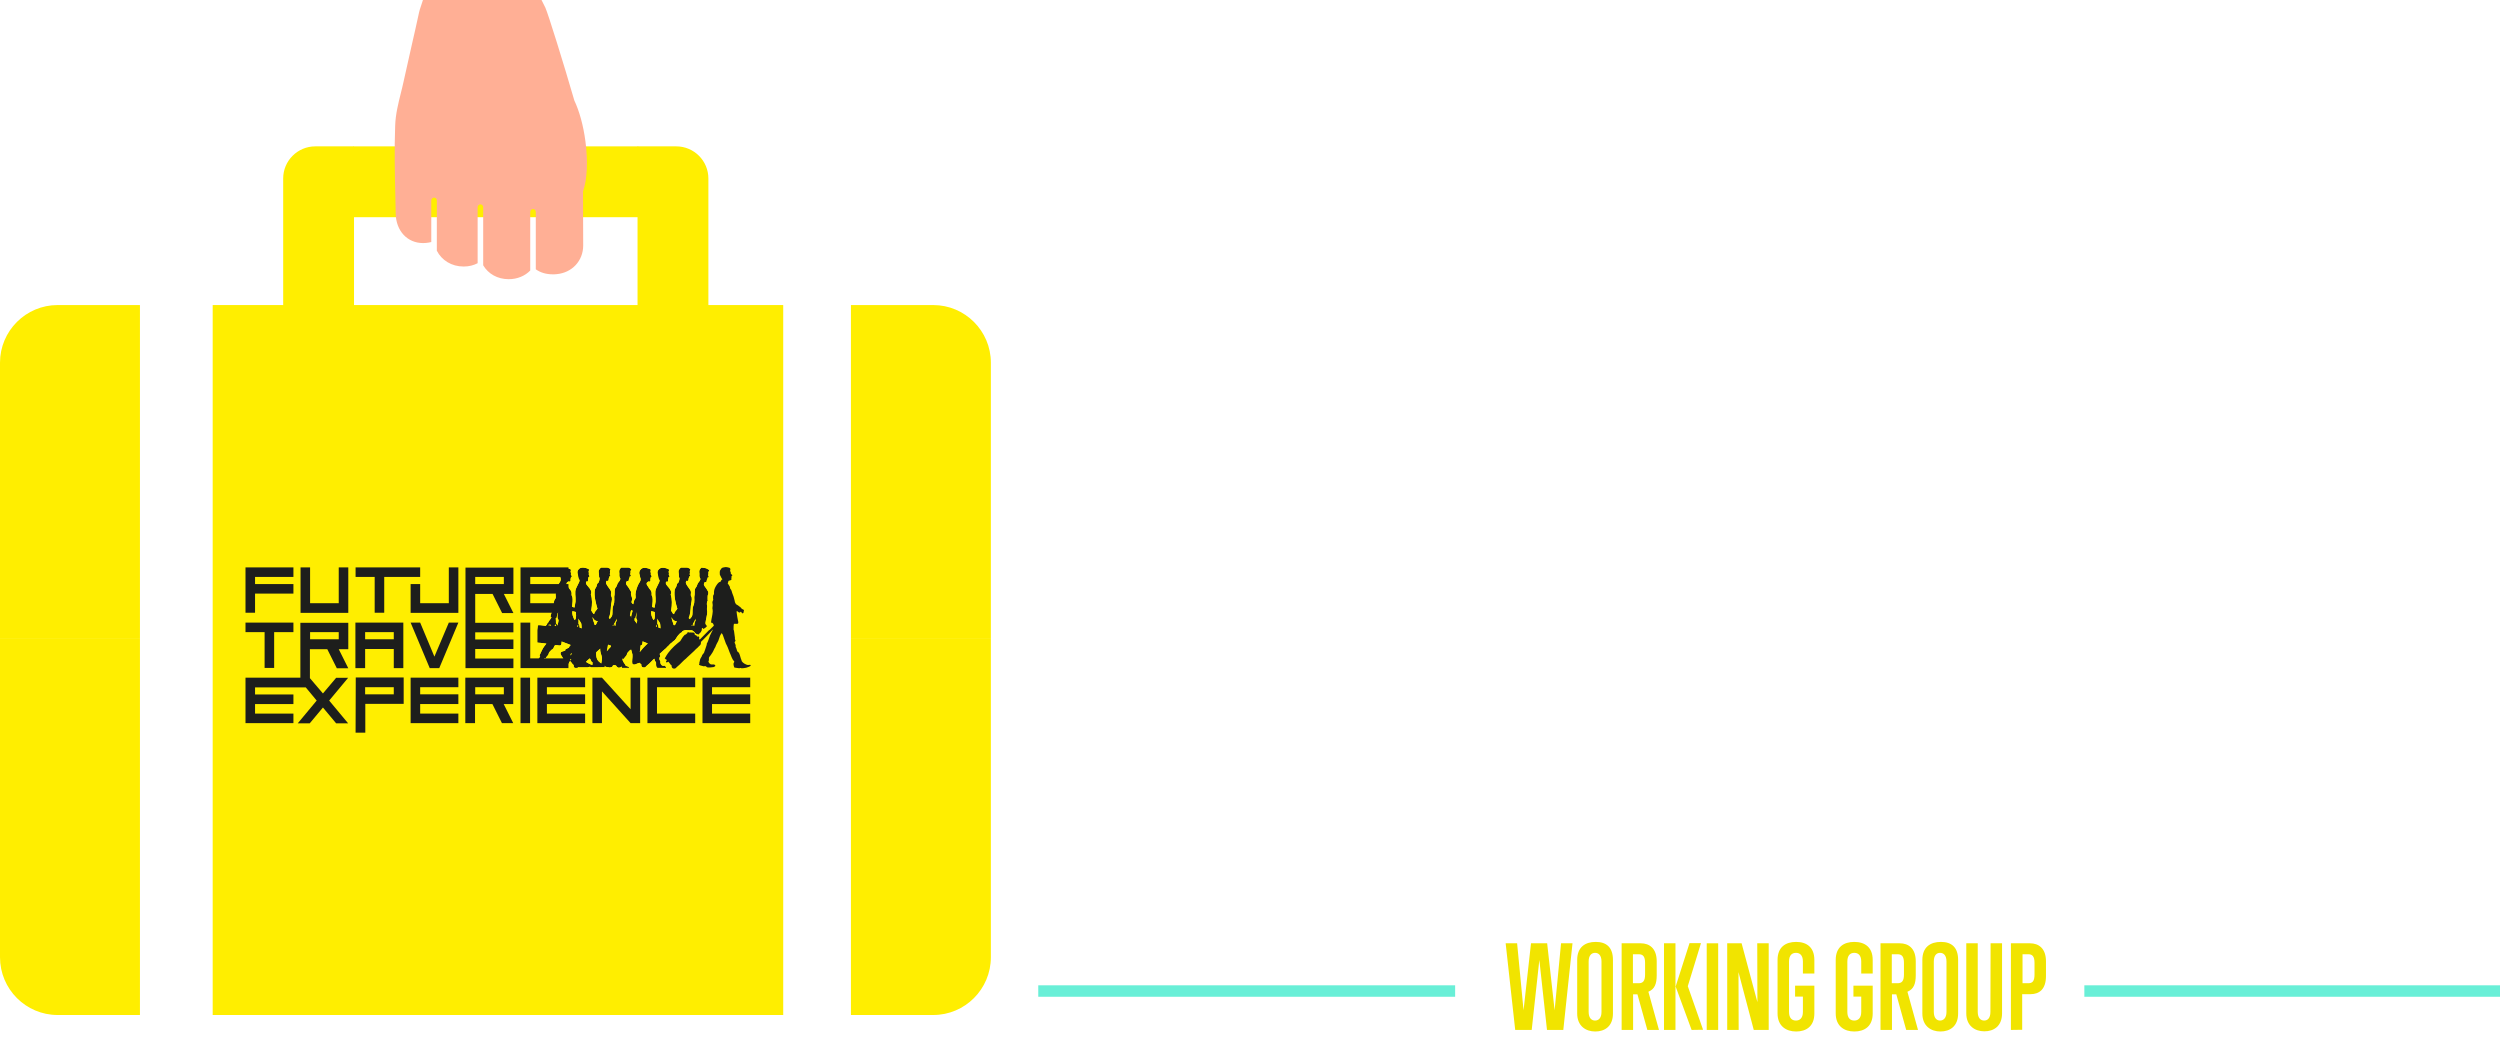 <?xml version="1.0" encoding="utf-8"?>
<!-- Generator: Adobe Illustrator 27.0.0, SVG Export Plug-In . SVG Version: 6.00 Build 0)  -->
<svg version="1.1" id="a" xmlns="http://www.w3.org/2000/svg" xmlns:xlink="http://www.w3.org/1999/xlink" x="0px" y="0px"
	 viewBox="0 0 1439.9 607.1" style="enable-background:new 0 0 1439.9 607.1;" xml:space="preserve">
<style type="text/css">
	.st0{fill:#FFEE00;}
	.st1{clip-path:url(#SVGID_00000068657044529214189390000012305430749196866716_);}
	.st2{clip-path:url(#SVGID_00000047039222041203551720000012900324322306954687_);}
	.st3{clip-path:url(#SVGID_00000183211118246335666080000011761084486656268449_);}
	.st4{fill:#1D1E1C;}
	.st5{clip-path:url(#SVGID_00000098940141077983695090000015829994532191231159_);}
	.st6{fill:url(#SVGID_00000036220708752826414450000006731299179725991554_);filter:url(#Adobe_OpacityMaskFilter);}
	.st7{mask:url(#g_00000070806561316120806990000006661129220530827688_);}
	.st8{fill:url(#SVGID_00000091707560321122627180000008838741795018088074_);}
	.st9{clip-path:url(#SVGID_00000102511606423878724950000007596354941383629467_);}
	.st10{fill:#FFAF95;}
	.st11{fill:#69EFD7;}
	.st12{fill:#FFFFFF;}
	.st13{fill:#F1E400;}
</style>
<g>
	<g>
		<path class="st0" d="M203.8,84.3h-22.2c-10.2,0-18.5,8.3-18.5,18.5v83.6h40.8V84.3z"/>
		<rect x="203.6" y="84.3" class="st0" width="82" height="40.8"/>
		<g>
			<path class="st0" d="M367.3,84.3h22.2c10.2,0,18.5,8.3,18.5,18.5v83.6h-40.8V84.3z"/>
			<rect x="285.6" y="84.3" class="st0" width="82" height="40.8"/>
		</g>
		<g>
			<path class="st0" d="M33.2,175.7h47.4V368H0V208.9C0,190.6,14.9,175.7,33.2,175.7z"/>
			<path class="st0" d="M0,368h80.6v216.6H33.2C14.9,584.6,0,569.7,0,551.3V368L0,368z"/>
		</g>
		<g>
			<path class="st0" d="M570.7,368h-80.6V175.7h47.4c18.3,0,33.2,14.9,33.2,33.2L570.7,368L570.7,368L570.7,368z"/>
			<path class="st0" d="M537.5,584.6h-47.4V368h80.6v183.3C570.7,569.7,555.8,584.6,537.5,584.6L537.5,584.6z"/>
		</g>
		<rect x="122.5" y="175.7" class="st0" width="328.6" height="408.9"/>
		<g id="b">
			<g>
				<defs>
					<rect id="SVGID_1_" x="141.4" y="326.8" width="290.7" height="95.3"/>
				</defs>
				<clipPath id="SVGID_00000054974577415296915750000017232030170156063365_">
					<use xlink:href="#SVGID_1_"  style="overflow:visible;"/>
				</clipPath>
				<g style="clip-path:url(#SVGID_00000054974577415296915750000017232030170156063365_);">
					<g>
						<defs>
							<rect id="SVGID_00000080186974748996717510000004664949044358874776_" x="141.4" y="326.8" width="290.7" height="95.3"/>
						</defs>
						<clipPath id="SVGID_00000093876342101990029880000011539020445397265067_">
							<use xlink:href="#SVGID_00000080186974748996717510000004664949044358874776_"  style="overflow:visible;"/>
						</clipPath>
						<g style="clip-path:url(#SVGID_00000093876342101990029880000011539020445397265067_);">
							<g>
								<defs>
									<rect id="SVGID_00000135660676329827570200000000333452764097402523_" x="141.4" y="326.8" width="290.7" height="95.3"/>
								</defs>
								<clipPath id="SVGID_00000091724546646634061050000015725653609492813235_">
									<use xlink:href="#SVGID_00000135660676329827570200000000333452764097402523_"  style="overflow:visible;"/>
								</clipPath>
								<g style="clip-path:url(#SVGID_00000091724546646634061050000015725653609492813235_);">
									<path class="st4" d="M432.4,383.3c0,0.3-0.8,0.6-1.2,0.8c-0.9,0.4-1.7,0.6-2.7,0.7c-0.5,0-1,0.1-1.3,0.1
										c-0.3,0-0.6-0.2-0.8-0.2c-0.2,0-0.3,0.1-0.5,0.2c-0.4,0-1-0.1-1.5-0.2c-0.5-0.1-1-0.1-1.4-0.2c-0.3-0.5-0.6-1.5-0.5-2.5
										c0.1-0.4,0.4-0.5,0.4-0.9c0-0.3-0.3-0.5-0.5-0.7c-0.2-0.2-0.3-0.5-0.5-0.8c-0.4-0.7-0.7-1.5-1-2.3
										c-0.2-0.5-0.4-0.9-0.6-1.4c-0.4-1-0.8-2-1.1-2.9c-0.3-0.8-0.7-1.5-1.1-2.3c-0.5-1.7-1.3-3.3-1.8-5c0,0,0,0,0-0.1
										c0,0,0,0,0,0l0,0c0,0,0-0.1-0.1-0.1c-0.2-0.3-0.4-0.6-0.5-0.9c-0.4,0.5-0.7,1-1,1.6c-0.3,1-0.6,1.9-1,2.9
										c-0.6,1.2-1.3,2.3-1.7,3.6l0,0c-0.7,1-1,2.1-1.7,3.2c-0.3,0.4-0.6,1-1,1.5c-0.3,0.4-0.9,1-1,1.5s0.1,1.1,0,1.5
										c-0.1,0.2-0.3,0.3-0.3,0.5c0,0.1,0.2,0.7,0.3,0.8c0.1,0.2,0.7,0.8,1,0.9c0.8,0.3,1.6-0.1,2.2,0.2c0.2,0.1,0.5,0.4,0.5,0.7
										c0,0.2-0.7,0.6-1,0.7c-0.4,0.1-1,0.1-1.7,0.2c-0.6,0-1.3,0.1-1.8,0c-0.5-0.1-0.5-0.4-0.9-0.6c-0.2-0.1-0.4-0.1-0.6-0.2
										c-0.2,0-0.3,0.2-0.5,0.2c-0.9-0.3-2.2-0.4-2.9-0.9c0-0.2,0.1-0.4,0.2-0.6c0-0.2,0-0.4,0-0.5c0-0.3,0.1-0.6,0.2-0.9
										c0.1-0.3,0.1-0.7,0.2-1c0.2-0.7,0.7-1.3,1-1.9c0.1-0.2,0.1-0.4,0.2-0.6c0.3-0.6,0.9-1,1.2-1.7c0.1-0.4,0.2-0.8,0.4-1.2
										c0.3-0.8,0.5-1.6,0.8-2.4c0.1-0.4,0.3-0.8,0.3-1.2c0,0,0,0-0.1,0c0.9-1.5,1.3-3.3,1.9-4.8c0.4-1,1.2-2.3,1.8-3.6
										c-0.3,0.3-0.5,0.5-0.8,0.8c-1,1.2-2.2,2.3-3.3,3.5c-0.9,1-1.9,1.9-2.9,2.9c0,0.1,0,0.3,0,0.5c0,0.5-0.1,1-0.5,1.4
										c-0.5,0.5-1,0.9-1.4,1.4c-0.7,0.6-1.4,1.2-2,1.9c-1.3,1.2-2.7,2.5-4,3.7c-0.2,0.2-0.5,0.5-0.7,0.7c-0.8,0.6-1.5,1.3-2.2,2
										c-0.5,0.5-1,1-1.5,1.5c-0.5,0.4-1,0.9-1.5,1.3c-0.1,0.1-0.2,0.2-0.3,0.3c-0.5,0.7-1.2,0.8-1.9,0.6c-0.7-0.2-0.9-1-0.9-1.6
										c0-0.1,0-0.2,0-0.2c-0.4-0.2-0.7-0.5-0.9-0.9c-0.1-0.2-0.2-0.3-0.4-0.5c-0.2-0.2-0.4-0.5-0.5-0.7c-0.4,0.1-0.7,0.5-1.2,0.4
										c-0.2-0.1-0.2-0.3-0.2-0.6l0.5-0.7c-0.1-0.1-0.2-0.2-0.3-0.3c0,0-0.1-0.1-0.1-0.1c-0.4,0-0.5-0.4-0.8-0.6
										c0-0.1,0-0.1,0-0.1c0.4-0.4,0.6-1,0.9-1.5c0.3-0.5,0.6-1,1-1.5c1.1-1.4,2.2-2.7,3.5-3.9c0.6-0.5,1.2-1,1.8-1.6
										c0.5-0.4,1-0.8,1.5-1.2c0.1,0,0.1-0.1,0.2-0.2c0.1-0.2,0.3-0.4,0.4-0.6c0.1-0.1,0.2-0.3,0.3-0.5c0.5-0.9,1.1-1.7,1.8-2.4
										c0.2-0.2,0.4-0.3,0.6-0.2c0.3-0.3,0.6-0.6,1-0.9l-0.2-0.2c0.5-0.2,0.9-0.4,1.4-0.1c0.1,0.1,0.3,0,0.4,0
										c0.2-0.1,0.4-0.1,0.6,0c0.4,0.1,0.8-0.1,1.3,0c0.4,0.2,0.9,0.5,0.7,1.2c0.2,0.1,0.4,0.3,0.5,0.4c0.1,0,0.2-0.1,0.3-0.1
										c0.2,0.3,0.4,0.6,0.7,0.9c0.2-0.1,0.4-0.1,0.6-0.2c0.2,0.1,0.3,0.3,0.5,0.4c0.1,0.3,0,0.7-0.1,1c0.1,0.2,0.3,0.3,0.4,0.5
										c0.2-0.2,0.4-0.4,0.6-0.6c0.1-0.1,0.2-0.2,0.3-0.3c1.4-1.5,2.9-2.9,4.3-4.4c0.2-0.2,0.3-0.3,0.5-0.3
										c0.8-0.8,1.6-1.6,2.4-2.4c0-0.2,0-0.4-0.1-0.6c-0.2-0.5-0.4-0.8-0.6-0.9c0,0,0,0,0-0.1c-0.3-0.1-0.7-0.1-0.9-0.3
										c0.2-2,0.9-4.2,1-6.4c0-0.7-0.1-1.3-0.2-1.8c0-0.6,0.2-1.2,0.2-1.8c0-0.5-0.2-1.1-0.2-1.6c0-0.5,0.4-1,0.5-1.5
										c0-0.2-0.1-0.5-0.1-0.6c0-0.3,0-0.7,0-1c0-0.3,0-0.7,0.1-0.9c0.1-0.2,0.3-0.5,0.4-0.7c0.1-0.4,0-0.8,0-1.2
										c0.1-1.8,0.9-3.1,1.7-4.3c0.4-0.5,0.8-1.1,1.3-1.4c0.3-0.1,0.6-0.1,0.9-0.4c0.2-0.2,0.2-0.6,0.4-0.9
										c0.2-0.2,0.4-0.1,0.6-0.4c-0.5-0.4-0.7-1-1-1.6c-0.2-0.4-0.4-0.7-0.5-1c-0.1-0.5-0.1-1.9,0.1-2.4c0.1-0.2,0.4-0.6,0.6-0.9
										c0.2-0.3,0.4-0.6,0.7-0.7c0.4-0.2,1.3-0.3,2-0.4c0.5,0,0.9,0.1,1.3,0.2c0.3,0.1,0.6,0.1,0.8,0.2c0.3,0.1,0.4,0.5,0.6,0.7
										c0,0.4-0.2,0.6-0.2,1c0,0.4,0.3,0.7,0.4,1c-0.1,0.6,0,0.8,0.4,1.1c0.1,0.1,0.4,0.3,0.5,0.5c0,0.2-0.4,0.4-0.5,0.6
										c0,0.2,0,0.5,0,0.8c0,0.1-0.1,0.3-0.1,0.5c0,0.2,0.1,0.4,0.1,0.6c-0.3,0.5-1.3,0.5-1.8,0.8c0.1,0.7-0.5,1.1-0.3,1.6
										c0,0.1,0.1,0.1,0.1,0.1c0.3,0.3,0.4,0.5,0.6,0.9c0.1,0.2,0.3,0.4,0.4,0.6c0.1,0.4,0.1,0.8,0.3,1.3c0.1,0.2,0.3,0.4,0.5,0.6
										c0.3,0.5,0.4,1.2,0.6,1.8c0.6,1.4,1.1,2.9,1.4,4.4c0.1,0.3,0.1,0.7,0.2,1c0,0.1,0.2,0.3,0.3,0.5c0.1,0.2,0.2,0.4,0.2,0.5
										c0.3,0.3,0.9,0.5,1.3,0.8c0.2,0.1,0.4,0.3,0.6,0.5c0.2,0.2,0.5,0.3,0.6,0.4c0.4,0.3,0.7,0.8,1,1.1c0.3,0.2,0.6,0.2,0.9,0.4
										c0,0.2,0.3,0.3,0.3,0.6c0,0.1-0.1,0.3-0.2,0.5c0,0.1,0,0.3,0,0.4c0,0.2-0.3,0.6-0.5,0.7c-0.3-0.1-0.5-0.2-0.6-0.4
										c-0.2-0.2-0.2-0.5-0.5-0.6c-0.4,0.1-0.4,0.5-0.8,0.5c-0.6,0-1-0.8-1.6-0.9c-0.1,0.5,0,1.1,0.1,1.8c0.1,1.2,0.4,2.2,0.6,3.5
										c0.1,0.5,0.4,1.4,0.1,1.8c-0.3,0.6-1.7,0.1-2.4,0.3c-0.2,0.7-0.2,1.6-0.2,2.4c0,0.3,0,0.6,0,0.9c0,0.2,0.1,0.4,0.2,0.5
										c0,0.2,0.1,0.4,0.1,0.6c0.1,1.3,0.4,2.5,0.5,3.7c0,0.3-0.1,0.6,0,0.8c0,0.2,0.3,0.4,0.3,0.8c0,0.3-0.4,0.5-0.5,0.9
										c0,0.5,0.5,1.1,0.6,1.8c0,0.2,0,0.5,0,0.8c0.1,0.4,0.4,0.8,0.5,1.2c0.2,0.5,0.2,1,0.4,1.4c0.1,0.2,0.4,0.3,0.6,0.5
										c0.9,0.8,1,2.4,1.5,3.7c0.1,0.3,0.3,0.7,0.4,1c0,0.1,0,0.3,0.1,0.5c0.1,0.2,0.4,0.5,0.7,0.8c0.6,0.5,1.1,0.8,1.8,1.1
										c0.4,0.2,0.8,0.3,1.2,0.3c0.5,0,0.8-0.2,1.2-0.1C431.8,382.7,432.3,383,432.4,383.3"/>
								</g>
							</g>
							<g>
								<defs>
									<path id="SVGID_00000106114759105686956960000001921130274201870977_" d="M328.6,380.2c0-0.2-0.1-0.5-0.1-0.7
										c0,0,0,0,0.1,0s0.1,0,0.1,0.1c0.1,0.1,0.2,0.2,0.3,0.3c-0.1,0.1-0.2,0.3-0.3,0.5C328.6,380.3,328.6,380.3,328.6,380.2
										 M337.5,381.2c0.1-0.1,0.2-0.2,0.3-0.3c0.6-0.6,1.2-1.2,1.9-1.7c0.4,0.6,0.8,1.3,1,1.9c0,0,0.1,0.1,0.1,0.1
										c0.2,0.1,0.3,0.2,0.5,0.3c0,0.5-0.1,1-0.1,1.5C340.1,382.7,338.6,382,337.5,381.2 M328.8,376.6c0.1-0.5,0.3-0.3,0.5-0.1
										c-0.2,0.3-0.4,0.6-0.6,0.9c0,0.1-0.1,0.2-0.1,0.2C328.6,377.2,328.7,376.8,328.8,376.6 M344.1,380
										c-0.7-1.3-0.8-2.8-0.7-4.3c0.4-0.4,0.8-0.8,1.2-1.1c0.4-0.3,0.7-0.7,1.1-1c-0.2,1.9,0.9,4,1,5.1c0.1,1.2-0.2,2.3-0.4,3.4
										C345.4,381.5,344.6,380.8,344.1,380 M350.2,371.3c0.3,0.1,0.7,0.3,1,0.4c0.2,0,0.3,0,0.5,0.1c0,0,0.1,0,0.1,0
										c0,0.2,0,0.5,0,0.7c-0.8,0.8-1.6,1.7-2.3,2.6C349.8,373.7,350.1,372.4,350.2,371.3 M369,371.7c0.3,0,0.6-0.1,0.8-0.4
										c0.2-0.3,0.3-1.2,0.3-1.9c1,0.4,2,0.8,3,1.2c-0.3,0.3-0.6,0.6-1,0.9c-1.3,1.2-2.4,2.5-3.5,3.9c0,0,0,0.1-0.1,0.1
										C368.7,374.2,368.9,372.9,369,371.7 M315.9,359.9c0.2-0.1,0.6,0,0.6,0.2c-0.1,0.1-0.2,0.1-0.3,0.1
										C316.1,360.2,315.9,360.1,315.9,359.9 M377.8,360.8c0,0,0-0.1,0-0.1c0.3-0.3,0.5-0.6,0.6-1c0.1,0.3-0.1,0.7-0.1,1.2
										C378.2,361,378,360.9,377.8,360.8 M332.4,360.8c0,0,0-0.1,0-0.1c0.3-0.3,0.5-0.6,0.6-1c0.1,0.3-0.1,0.7-0.1,1.2
										C332.8,360.9,332.6,360.9,332.4,360.8 M398.2,360.3c0.2-0.1,0.4-0.4,0.6-0.6c0,0.2,0,0.4,0,0.6
										C398.5,360.3,398.3,360.3,398.2,360.3 M352.7,360.3c0.2-0.1,0.4-0.3,0.6-0.6c0,0.2,0,0.4,0,0.6
										C353.1,360.3,352.9,360.3,352.7,360.3 M316.7,360.3c0-0.2-0.1-0.4-0.1-0.6c0-0.1,0.1-0.1,0.2-0.2c0,0.2,0.2,0.5,0.4,0.7
										c0.1,0.1,0.2,0.2,0.4,0.2C317.2,360.4,316.9,360.3,316.7,360.3 M319.4,360.5c0.4-0.3,0.6-0.6,0.7-1
										c0.1,0.3,0.1,0.7,0.2,1.1C320,360.5,319.7,360.5,319.4,360.5 M399.5,360.4c-0.1-0.4-0.2-0.8-0.4-1.1c0.6-0.8,1-1.7,1.2-2.2
										c0.1-0.2,0.2-0.5,0.2-0.8c0,0.4,0.1,0.8,0.1,1.2c-0.5,0.8-0.7,1.8-0.8,3C399.7,360.5,399.6,360.5,399.5,360.4 M354.1,360.4
										c-0.1-0.4-0.2-0.8-0.4-1.1c0.6-0.8,1-1.7,1.2-2.2c0.1-0.3,0.2-0.5,0.2-0.8c0,0.4,0.1,0.8,0.1,1.2c-0.5,0.8-0.7,1.8-0.8,3
										C354.3,360.5,354.2,360.4,354.1,360.4 M379.2,361.4c0.1-0.9-0.1-1.5-0.6-2.1c0,0,0-0.1,0-0.1c0.1-1,0-1.9-0.1-2.9
										c0.5,1.1,1.4,2,1.7,2.9c0.2,0.9,0.1,1.7,0.2,2.7C379.9,361.7,379.6,361.5,379.2,361.4 M333.8,361.4
										c0.1-0.9-0.1-1.5-0.6-2.1c0,0,0-0.1,0-0.1c0.1-1,0-1.9-0.1-2.9c0.5,1.1,1.4,2,1.7,2.9c0.2,0.9,0.1,1.7,0.2,2.7
										C334.5,361.7,334.1,361.5,333.8,361.4 M363.7,355.5c0.1,0,0.3,0,0.2,0.2c0,0,0,0,0,0.1
										C363.9,355.6,363.8,355.6,363.7,355.5 M388,360c-0.4-1.7-1.2-3-1.2-4.6c0.3,1.2,1.5,2.5,3,2.4c0,0.1,0,0.2,0,0.3
										c0,0,0,0-0.1,0c-0.3,0.7-0.7,1.3-1,2C388.5,360,388.2,360,388,360 M342.5,359.9c-0.4-1.7-1.2-3-1.2-4.6
										c0.3,1.2,1.5,2.5,2.9,2.4c0,0.1,0,0.2,0,0.3c0,0,0,0-0.1,0c-0.3,0.7-0.7,1.3-1,2C343,360,342.8,360,342.5,359.9
										 M365.5,357.4c0-0.4,0-0.8,0-1.2c0-0.2,0.5-0.1,0.5-0.3c0.2-1.2,0.5-2.4,0.9-3.4h0c-0.3,1.2-0.5,2.6-0.5,3.4
										c0,0.5,0.6,1,0.6,1.6c0,0.4-0.2,1-0.4,1.7C366.5,358.6,366,358,365.5,357.4 M320.2,358.9c0.1-0.8-0.1-1.8-0.1-2.8
										c0-0.2,0.5-0.1,0.5-0.3c0.2-1.3,0.5-2.6,1-3.7c-0.3,1.2-0.6,2.9-0.5,3.7c0,0.5,0.6,1,0.6,1.6c0,0.6-0.4,1.8-0.7,2.9
										C320.9,359.7,320.6,359.3,320.2,358.9 M375.1,352c0.6,0.1,1.3,0.3,2,0.5c0.1,1.5,0.2,2.9-0.2,4.1c-0.2,0.2-0.4,0.3-0.6,0.5
										C375.5,355.5,374.7,353.6,375.1,352 M329.7,352c0.6,0.1,1.3,0.3,2,0.5c0.1,1.5,0.2,2.9-0.2,4.1c-0.2,0.2-0.4,0.3-0.6,0.5
										C330.1,355.4,329.3,353.6,329.7,352 M363.5,351.5c0.3,0,0.6,0.1,0.8,0.2c0,0.1,0,0.2,0,0.3c-0.2,0.9-0.8,2.6-0.8,3.2
										c-0.2-0.3-0.5-0.5-0.7-0.8h0C363.1,353.9,363.2,352,363.5,351.5 M404.1,326.8c-0.5,0.4-0.9,0.9-1.2,1.5
										c-0.4,0.9,0.1,2.2-0.1,3c0,0.1,0.1,0.3,0,0.5c0.1,0.5,0.3,1.1,0.6,1.6c-0.1,1.2-1.2,2-1.6,2.8c-0.2,0.4-0.3,1-0.6,1.6
										c-0.3,0.5-0.8,1-0.9,1.4c-0.4,1.6,0,2.9-0.4,4.4c0,0.2-0.1,0.5,0,0.7c0,0.3,0,0.5,0,0.8c0.1,0.3,0,0.6,0,0.9
										c0.1,2-0.7,2.7-0.9,4.2c-0.3,1.8,0.1,3.6-0.5,4.8c-0.3,0.6-0.8,1.1-1.3,1.6c-0.2-0.4-0.5-0.6-0.6-0.7c0,0,0,0,0.1,0
										c0.8-1.6,1.1-4.8,1.2-6.9c0.1-1.6,0.8-3.3,0.5-4.9c-0.1-0.4-0.4-0.7-0.5-1.1c-0.1-0.8,0.2-1.6,0-2.4
										c-0.2-0.8-1-1.6-1.5-2.4c-1-1.5-2-2.6-0.9-3.7c0.1,0,0.2,0.1,0.4,0.1c1,0.1,0.5-1.4,0.8-1.5c0-0.4,0.1-0.3,0.2-0.6
										c-0.1-0.1-0.1-0.3,0-0.4c0.3-0.2,0.6,0,0.7-0.4c-0.1-0.3-0.3-0.7-0.4-1c0-0.3,0.2-0.4,0.2-0.7c0-0.4-0.2-0.9,0-1.4
										c0.1-0.2,0.2-0.4,0.3-0.6c-0.2-0.4-1-0.9-1.9-1.2h-3.5c-0.6,0.4-1.1,1-1.4,1.7c-0.3,0.9,0.2,2.2,0.1,3
										c0.1,0.1,0.1,0.3,0,0.5c0.1,0.4,0.2,0.8,0.4,1.1c0,0.6-0.3,1.6-0.6,2.3c-0.1,0.3-0.6,0.5-0.8,0.8c-0.2,0.5-0.2,1.1-0.5,1.7
										c-0.3,0.7-0.8,1.2-0.9,1.8c-0.6,3.8,0.8,8.5,1.5,10.8c0,0,0,0.1,0,0.2c-0.4,0.7-1.2,1.3-1.6,2.2c-0.1,0.3-0.2,0.5-0.3,0.8
										c-0.2,0-0.4-0.1-0.5-0.1c-1-1.9-1.3-1.6-1.1-2.3c0.5-2.9,0.6-6.3-0.3-8.8c0.8-1.8-0.4-3.2-1.4-4.4
										c-0.7-0.9-1.9-1.8-1.2-3.1c0.1,0,0.3,0.1,0.5,0.1c1,0,0.3-1.4,0.7-1.6c0-0.4,0-0.3,0.2-0.6c-0.1-0.1-0.1-0.2-0.1-0.4
										c0.3-0.2,0.6-0.1,0.7-0.5c-0.2-0.3-0.4-0.7-0.5-1c-0.1-0.3,0.1-0.4,0.1-0.7c0-0.4-0.3-0.9-0.1-1.4c0.1-0.2,0.2-0.4,0.3-0.6
										c-0.3-0.7-2.6-1.3-3.7-1.4c-0.4,0.1-0.8,0.1-1.1,0.2c-1,0.4-1.7,1.1-2,2.2c-0.2,0.9,0.5,2.2,0.4,3c0.1,0.1,0.1,0.3,0.1,0.5
										c0.1,0.5,0.4,1,0.7,1.4c0,0.4-0.1,0.7-0.2,1.1c-0.5,1.2-1.3,2.4-1.8,3.7c-1,2.2-0.1,4.7-0.3,7.5c-0.1,1.2-0.5,2.4-0.6,3.5
										c-0.5-0.1-0.9-0.2-1.4-0.4c0.2-1.8,0.5-4.1,0.2-5.6c-0.1-0.4-0.4-0.8-0.5-1.3c0-0.4,0.1-1,0-1.4c-0.2-1.1-1-2-1.5-2.5
										c-0.1-0.2-0.2-0.4-0.3-0.6c-0.8-1.1-1.7-2.1-0.5-3c0,0,0.3-0.2,0.5-0.3c0.2,0,0.5,0.1,0.6,0.1c1-0.1,0.3-1.4,0.6-1.6
										c-0.1-0.4,0-0.3,0.2-0.6c-0.1-0.1-0.1-0.2-0.1-0.4c0.2-0.2,0.6-0.1,0.6-0.5c-0.2-0.3-0.4-0.6-0.6-1
										c-0.1-0.3,0.1-0.4,0.1-0.7c0-0.4-0.4-0.9-0.2-1.4c0.1-0.2,0.2-0.4,0.2-0.6c-0.4-0.6-2.6-1.2-3.7-1.2
										c-0.4,0.1-0.8,0.2-1.1,0.2c-1,0.4-1.6,1.2-1.9,2.3c-0.2,0.9,0.5,2.2,0.5,3c0.1,0.1,0.1,0.3,0.1,0.4
										c0.1,0.2,0.1,0.4,0.2,0.5c0.1,1.2-0.8,2.2-1.2,2.9c-0.8,1.6-1.7,4.1-1.8,6c0,0.7,0.2,1.5,0.1,2c-0.1,0.5-0.6,0.9-0.8,1.4
										c-0.2,0.5-0.3,1.3-0.5,2c0,0.1,0,0.2-0.1,0.3c-0.4-0.3-0.8-0.6-0.9-0.9c-0.2-0.6,0.3-1.4,0.3-2c0-1.3-1-2.6-0.6-3.8
										c0-0.2,0-0.4-0.1-0.6c-0.7-1.2-1.5-2.6-2.3-3.5c-0.6-0.8-0.9-1.6,0-2.5c0,0,0-0.1,0-0.1c0.1,0.1,0.3,0.1,0.4,0.1
										c1,0.1,0.5-1.3,0.9-1.5c0-0.4,0.1-0.3,0.3-0.6c-0.1-0.2-0.1-0.3,0-0.5c0.3-0.1,0.6,0,0.7-0.4c-0.1-0.4-0.2-0.7-0.4-1
										c0-0.3,0.2-0.4,0.2-0.7c0.1-0.4-0.2-1,0.1-1.4c0.1-0.2,0.2-0.4,0.4-0.6c-0.1-0.4-1-0.9-1.9-1.3h-3.8
										c-0.5,0.4-0.9,0.9-1.2,1.5c-0.4,0.9,0.1,2.2-0.1,3c0,0.1,0.1,0.3,0,0.5c0.1,0.5,0.3,1.1,0.6,1.6c-0.1,1.2-1.2,2-1.6,2.8
										c-0.2,0.4-0.3,1-0.6,1.6c-0.3,0.5-0.8,1-0.9,1.4c-0.4,1.6,0,2.9-0.4,4.4c0,0.2-0.1,0.5,0,0.7c0,0.3,0,0.5,0,0.8
										c0.1,0.3,0,0.6,0,0.9c0.1,2-0.7,2.7-0.9,4.2c-0.3,1.8,0.1,3.6-0.5,4.8c-0.3,0.6-0.8,1.1-1.2,1.6c-0.2-0.4-0.5-0.6-0.6-0.7
										h0.1c0.8-1.6,1.1-4.8,1.2-6.8c0.1-1.6,0.8-3.3,0.5-4.9c-0.1-0.4-0.4-0.7-0.5-1.1c-0.1-0.8,0.2-1.6,0-2.4s-1-1.6-1.5-2.4
										c-1-1.5-2-2.6-0.9-3.7c0.1,0,0.2,0.1,0.4,0.1c1,0.1,0.5-1.4,0.8-1.5c0-0.4,0.1-0.3,0.2-0.6c-0.1-0.1-0.1-0.3,0-0.4
										c0.3-0.2,0.6,0,0.7-0.4c-0.1-0.3-0.3-0.7-0.4-1c0-0.3,0.2-0.4,0.2-0.7c0-0.4-0.2-0.9,0-1.4c0.1-0.2,0.2-0.4,0.3-0.6
										c-0.2-0.4-1-0.9-1.9-1.2h-3.5c-0.6,0.4-1.1,1-1.4,1.7c-0.3,0.9,0.2,2.2,0.1,3c0.1,0.1,0.1,0.3,0,0.5
										c0.1,0.4,0.2,0.8,0.4,1.1c0,0.6-0.3,1.6-0.6,2.3c-0.1,0.3-0.6,0.5-0.8,0.8c-0.2,0.5-0.2,1.1-0.5,1.7
										c-0.3,0.7-0.8,1.2-0.9,1.8c-0.6,3.8,0.8,8.5,1.5,10.8c0,0,0,0.1,0,0.1c-0.4,0.7-1.2,1.3-1.6,2.2c-0.1,0.3-0.2,0.5-0.3,0.8
										c-0.2,0-0.4-0.1-0.5-0.1c-1-1.9-1.3-1.6-1.1-2.3c0.5-2.9,0.6-6.3-0.3-8.8c0.8-1.8-0.4-3.2-1.4-4.4
										c-0.7-0.9-1.9-1.8-1.2-3.1c0.1,0,0.3,0.1,0.4,0.1c1,0,0.3-1.4,0.7-1.6c-0.1-0.4,0-0.3,0.2-0.6c-0.1-0.1-0.1-0.2-0.1-0.4
										c0.3-0.2,0.6-0.1,0.7-0.5c-0.2-0.3-0.4-0.7-0.5-1c-0.1-0.3,0.1-0.4,0.1-0.7c0-0.4-0.3-0.9-0.1-1.4c0.1-0.2,0.2-0.4,0.3-0.6
										c-0.3-0.7-2.6-1.3-3.7-1.4c-0.4,0.1-0.8,0.1-1.1,0.2c-1,0.4-1.7,1.1-2,2.2c-0.2,0.9,0.5,2.2,0.4,3c0.1,0.1,0.1,0.3,0.1,0.5
										c0.1,0.5,0.4,1,0.7,1.4c0,0.4-0.1,0.7-0.2,1.1c-0.5,1.2-1.3,2.4-1.8,3.7c-1,2.2-0.1,4.7-0.3,7.5c-0.1,1.2-0.5,2.4-0.6,3.5
										c-0.4-0.1-0.9-0.2-1.4-0.4c0.2-1.8,0.5-4.1,0.2-5.5c-0.1-0.4-0.4-0.8-0.5-1.3c0-0.4,0.1-1,0-1.4c-0.2-1.1-1-2-1.5-2.5
										c-0.1-0.2-0.2-0.4-0.3-0.6c-0.8-1.1-1.7-2.1-0.5-3c0,0,0.3-0.2,0.5-0.3c0.2,0,0.5,0.1,0.7,0.1c1-0.1,0.3-1.4,0.6-1.6
										c-0.1-0.4,0-0.3,0.2-0.6c-0.1-0.1-0.1-0.2-0.1-0.4c0.3-0.2,0.6-0.1,0.6-0.5c-0.2-0.3-0.4-0.6-0.6-1
										c-0.1-0.3,0.1-0.4,0.1-0.7c0-0.4-0.4-0.9-0.2-1.4c0.1-0.2,0.2-0.4,0.2-0.6c-0.4-0.6-2.6-1.2-3.7-1.2
										c-0.4,0.1-0.8,0.2-1.1,0.2c-1,0.4-1.6,1.2-1.9,2.3c-0.2,0.9,0.5,2.2,0.5,3c0.1,0.1,0.1,0.3,0.1,0.4
										c0.1,0.2,0.1,0.4,0.2,0.5c0.1,1.2-0.8,2.2-1.2,2.9c-0.8,1.6-1.7,4.1-1.8,6c0,0.7,0.2,1.5,0.1,2c-0.1,0.5-0.6,0.9-0.8,1.4
										c-0.2,0.5-0.3,1.3-0.5,2c-0.4,1.4-0.6,2.6-0.9,4.2c-0.2,0.9-0.8,2.7-0.8,3.3c0,0.2,0.2,0.2,0.3,0.2c0.1,0,0.2,0,0.2,0.2
										c-0.2,0.8-1.5,1.9-1.9,3c-0.4,0.2-0.6,0.6-0.7,1.1c-0.4,0.2-0.4,0.5-0.6,0.8c-1.5-0.1-2.9-0.6-4.6-0.4
										c-0.4,2.4-0.8,4.8-1.1,7.2c-0.1,0.8-0.4,1.6-0.2,2.5c0.8,0.4,1.9,0.4,3,0.5c1.1,0.1,2.1,0.3,3.2,0.4
										c-0.9,1.1-1.7,2.1-2.5,3.7c-0.2,0.3-1.2,2.7-1.5,3.2c0,0.1,0.5,0.2,0.4,0.3c-0.2,0.4-0.3,0.5-0.4,0.8
										c-0.6,1.1-1.9,1.7-1.3,3.1c1.1,0.7,3.9,0.8,3.7,2.1c0,0.1,0,0.2,0.1,0.3c0,0.1,0.1,0.2,0.2,0.3c0,0,0.1,0,0.1,0
										c0.9,0.1,1.7,0.1,2.6,0.2c0.4,0,0.9,0.1,1.1,0c0.1-0.1,0.1-0.3,0.1-0.4h0c-0.2-0.9-1-0.7-1.9-1.1c-0.5-1.2-2.1-2.6-1.9-4
										c0.1-0.4,0.7,0.1,0.7,0.1c0.2-0.5,0.9-1.4,1.4-1.9c0.5-0.5,0.4-1.5,1-2s1-1.3,1.6-1.4c0.2-0.2,0.4-0.5,0.6-0.7
										c0.2-0.6,0.5-1.2,0.9-1.7c0.2,0,0.4,0,0.6,0c0.1,0,0.2,0,0.2,0c0.1,0,0.2,0,0.2,0c0.8,0,1.9,0.6,2.5-0.2
										c0.2-0.3,0.3-1.2,0.3-1.9c1.2,0.5,2.5,1,3.7,1.4c0.5,0.2,1,0.4,1.5,0.6c-0.5,0.5-0.9,1-1,1.5c-0.6,0.3-1.5,0.7-2.1,1.1
										c-0.2,0.1,0.2,0.4-0.1,0.6c-0.9,0.5-2.4,0.4-2.6,1.4c-0.2,1.1,1.1,2.2,1.5,3.3c0.5,1.2,0.5,2.3,1.5,2.8h2
										c0.1-0.4,0-0.6-0.2-0.9c0.3-0.1,0.6-0.3,0.9-0.4c0.2,0.2,0.4,0.4,0.5,0.7c0.1,0.1,0.3,0.3,0.4,0.5c0.2,0.4,0.5,0.7,0.9,0.9
										c0,0.1,0,0.2,0,0.2c-0.1,0.6,0.2,1.4,0.9,1.6c0.7,0.2,1.3,0.1,1.8-0.5c0.1,0,0.1,0.1,0.2,0.1c1.7,0,3.4,0,5.1,0
										c0,0,0.1,0,0.1,0c0.5-0.1,0.9-0.2,1.4-0.4c0,0,0,0.1,0,0.1c0.2,0.1,0.3,0.2,0.5,0.3c2.6,0,5.2,0,7.9-0.1
										c0-0.1,0.1-0.2,0.1-0.3c0,0,0-0.1,0-0.1l0,0c-0.1-0.2-0.1-0.3-0.2-0.4c0.2,0,0.3,0.1,0.3,0.3c0,0,0.1,0.1,0.1,0.1
										c0.2,0.1,0.4,0.1,0.5,0.2c0.3,0.1,0.6,0.1,0.9,0.2c0.1,0,0.3,0,0.5,0c0,0,0.1,0,0.1,0.1c0.6,0.2,1.1,0.1,1.6-0.2
										c0.1,0,0.3-0.1,0.4-0.1c0,0,0.1-0.1,0.1-0.1h0c0.1-0.2,0.2-0.4,0.2-0.5c0.1-0.1,0.3-0.2,0.4-0.4c0.9-0.1,1.6,0,1.9,0.8l0,0
										c0,0,0,0,0,0c0,0,0,0.1,0.1,0.1c0,0,0.1,0,0.1,0.1c0.4,0.2,0.5,0.4,0.7,0.5c0.1,0,0.2,0,0.3,0c0,0,0.1,0,0.1,0
										c0,0,0.1,0,0.1,0c0,0,0,0,0.1,0c0.1,0,0.3-0.1,0.4-0.1c0.1,0,0.2-0.1,0.3-0.1c0.1,0,0.2-0.1,0.3-0.2c0,0,0.1,0,0.1-0.1
										c0,0,0,0,0,0c0,0,0.1,0,0.1-0.1l0,0c0-0.1,0.1-0.1,0.1-0.2c0,0.1,0.1,0.2,0.1,0.4c0,0.1,0,0.2,0.1,0.3
										c0,0.1,0.1,0.2,0.2,0.3c0,0,0.1,0,0.1,0c0.9,0.1,1.7,0.1,2.6,0.2c0.4,0,0.9,0.1,1.2,0c0.1-0.1,0.1-0.3,0.1-0.4h0
										c-0.2-0.9-1-0.7-1.9-1.1c-0.5-1.2-2.1-2.6-1.9-4c0.1-0.4,0.7,0.1,0.7,0.1c0.2-0.5,0.9-1.4,1.4-1.9c0.5-0.5,0.4-1.5,1-2
										c0.6-0.5,1-1.3,1.6-1.4c0.1-0.1,0.1-0.2,0.2-0.2c0.3,1,0.6,1.9,0.8,2.9c0.2,1.9-0.5,3.6,0,5.4c1.1,1,2.5-0.3,4-0.6
										c0.1,0,0.1,0,0.2,0c0.2,0.4,0.5,0.6,0.9,0.8c0,0.1,0,0.1,0,0.2c-0.1,0.6,0.2,1.4,0.9,1.6c0.8,0.2,1.4,0.1,1.9-0.6
										c0.1-0.1,0.2-0.2,0.3-0.3c0.5-0.5,1-0.9,1.5-1.3c0.5-0.5,1-1,1.5-1.5c0.4-0.5,0.9-0.9,1.4-1.3c0.1,0.4,0.3,0.9,0.4,1.3
										c0.1,0.3,0.5,0.6,0.6,0.9c0.1,0.9-0.2,2,0.4,2.8c0,0.1,0.1,0.1,0.2,0.2c0.1,0.1,0.2,0.1,0.3,0.2c1.6,0,3.3,0,4.9,0
										c-0.1-0.2-0.1-0.4-0.1-0.6c-0.2-0.2-0.4-0.5-0.6-0.8c-0.2,0-0.4,0.1-0.5,0.1c-0.2,0-0.3,0-0.5,0c-0.1,0-0.3-0.1-0.4-0.1
										c-0.5-0.2-1.4-0.9-1.2-2.4v-0.1c-0.1-0.1-0.1-0.2-0.1-0.2c0,0,0,0,0,0c-0.3-0.4-0.5-0.8-0.5-1.3c0-0.5,0.1-0.9,0.4-1.2
										c0-0.1,0.1-0.1,0.1-0.2c-0.1-0.5-0.2-1-0.3-1.4c0.8-0.8,1.6-1.5,2.4-2.2c0.3-0.3,0.6-0.6,1-0.9c0,0,0,0.1,0,0.1
										c0.3-0.4,0.7-0.8,1-1.1c0.5-0.4,1-0.9,1.4-1.4c0.1-0.1,0.1-0.1,0.2-0.2c0.3-0.3,0.6-0.6,1-0.8c0.1-0.1,0.3-0.2,0.4-0.4
										c0.3-0.2,0.6-0.5,0.9-0.7c0.2-0.1,0.3-0.3,0.5-0.4c0.1-0.3,0.3-0.5,0.5-0.7c0,0,0-0.1,0.1-0.1c0.6-1.2,1.4-2.1,2.1-2.8
										c0.4-0.4,0.7-0.6,1.1-0.7c0.2-0.5,0.5-0.8,1-1c0.4-0.1,0.9-0.4,1.6-0.4c0.3,0,0.5,0,0.8,0.1c0.2,0,0.3,0,0.5,0
										c0.2,0,0.3,0,0.5,0c0,0,0.1,0,0.2,0c0.2,0,0.4,0,0.6,0c0.1,0,0.2,0,0.4,0c0.2,0,0.5,0.1,0.7,0.2l0,0
										c0.7,0.4,1.2,0.9,1.4,1.4c0.2,0.1,0.5,0.3,0.6,0.5c0.4,0,0.7,0.1,1,0.4l0.3,0.2l0.2-0.2c0.5-0.5,0.9-0.9,1.4-1.4
										c0.3-0.5,0.6-1,0.5-1.6c-0.1-0.9,0.3-0.8,1.1-0.1c0.1-0.1,0.1-0.1,0.2-0.2l0,0c0.1-0.1,0.4-0.4,0.8-0.6l0.1-0.1l1-1
										c-0.1-0.1-0.3-0.1-0.4-0.2c-0.5-0.4-0.8-1-0.7-1.7c0.1-0.9,0.3-1.8,0.5-2.7c0.2-1.2,0.5-2.4,0.5-3.5c0-0.2,0-0.5-0.1-0.7
										c0-0.3-0.1-0.6-0.1-0.9c0-0.5,0.1-0.9,0.1-1.2c0-0.2,0.1-0.4,0.1-0.5c0-0.1,0-0.2-0.1-0.4c-0.1-0.3-0.2-0.8-0.1-1.4
										c0-0.5,0.2-0.9,0.4-1.2c0,0,0-0.1,0.1-0.2c0-0.1-0.1-0.3-0.1-0.5c0-0.4,0-0.9,0-1.4c0-0.1,0-0.1,0-0.2c0-0.3,0.1-0.6,0.1-1
										c0.1-0.3,0.2-0.6,0.3-0.7c0,0,0-0.1,0-0.1c0-0.2,0-0.4,0-0.7c0-0.1,0-0.2,0-0.4c-0.6-1.1-1.3-2.3-2-3.1
										c-0.6-0.8-0.9-1.6,0-2.5c0,0,0-0.1,0-0.1c0.1,0.1,0.3,0.1,0.4,0.1c1,0.1,0.5-1.3,0.9-1.5c0-0.4,0.1-0.3,0.3-0.6
										c-0.1-0.2-0.1-0.3,0-0.5c0.3-0.1,0.6,0,0.7-0.4c-0.1-0.4-0.2-0.7-0.4-1c0-0.3,0.2-0.4,0.2-0.7c0.1-0.4-0.2-1,0.1-1.4
										c0.1-0.2,0.2-0.4,0.4-0.6c-0.1-0.4-1-0.9-1.9-1.3L404.1,326.8L404.1,326.8z"/>
								</defs>
								<clipPath id="SVGID_00000088127737209580324660000000153777454590007688_">
									<use xlink:href="#SVGID_00000106114759105686956960000001921130274201870977_"  style="overflow:visible;"/>
								</clipPath>
								<g style="clip-path:url(#SVGID_00000088127737209580324660000000153777454590007688_);">
									<defs>
										<filter id="Adobe_OpacityMaskFilter" filterUnits="userSpaceOnUse" x="309.4" y="326.8" width="100.4" height="58.1">
											<feColorMatrix  type="matrix" values="1 0 0 0 0  0 1 0 0 0  0 0 1 0 0  0 0 0 1 0"/>
										</filter>
									</defs>
									
										<mask maskUnits="userSpaceOnUse" x="309.4" y="326.8" width="100.4" height="58.1" id="g_00000070806561316120806990000006661129220530827688_">
										
											<linearGradient id="SVGID_00000141424961090888683300000003542251274612928403_" gradientUnits="userSpaceOnUse" x1="372.68" y1="1893.092" x2="372.88" y2="1893.092" gradientTransform="matrix(519.67 0 0 519.67 -193360.5 -983427.438)">
											<stop  offset="0" style="stop-color:#000000"/>
											<stop  offset="0.14" style="stop-color:#040404"/>
											<stop  offset="0.28" style="stop-color:#101010"/>
											<stop  offset="0.43" style="stop-color:#252525"/>
											<stop  offset="0.58" style="stop-color:#424242"/>
											<stop  offset="0.73" style="stop-color:#676767"/>
											<stop  offset="0.88" style="stop-color:#959595"/>
											<stop  offset="1" style="stop-color:#BFBFBF"/>
										</linearGradient>
										
											<rect x="309.4" y="326.8" style="fill:url(#SVGID_00000141424961090888683300000003542251274612928403_);filter:url(#Adobe_OpacityMaskFilter);" width="100.4" height="58.1"/>
									</mask>
									<g class="st7">
										
											<linearGradient id="SVGID_00000116941832131246550480000003588607108789138829_" gradientUnits="userSpaceOnUse" x1="372.68" y1="1893.092" x2="372.88" y2="1893.092" gradientTransform="matrix(519.67 0 0 519.67 -193360.5 -983427.438)">
											<stop  offset="0" style="stop-color:#1D1E1C"/>
											<stop  offset="1" style="stop-color:#1D1E1C"/>
										</linearGradient>
										
											<rect x="309.4" y="326.8" style="fill:url(#SVGID_00000116941832131246550480000003588607108789138829_);" width="100.4" height="58.1"/>
									</g>
								</g>
							</g>
							<g>
								<defs>
									<rect id="SVGID_00000142878935419642364370000008991328018257017785_" x="141.4" y="326.8" width="290.7" height="95.3"/>
								</defs>
								<clipPath id="SVGID_00000104681400608867926220000000729577376392502935_">
									<use xlink:href="#SVGID_00000142878935419642364370000008991328018257017785_"  style="overflow:visible;"/>
								</clipPath>
								<g style="clip-path:url(#SVGID_00000104681400608867926220000000729577376392502935_);">
									<polygon class="st4" points="309.5,416.5 337,416.5 337,411 315,411 315,405.5 337,405.5 337,399.9 315,399.9 315,395.8 
										337,395.8 337,390.3 309.5,390.3 									"/>
									<polygon class="st4" points="432.1,395.8 432.1,390.3 404.6,390.3 404.6,416.5 432.1,416.5 432.1,411 410.1,411 
										410.1,405.5 432.1,405.5 432.1,399.9 410.1,399.9 410.1,395.8 									"/>
									<polygon class="st4" points="236.5,416.5 264,416.5 264,411 242,411 242,405.5 264,405.5 264,399.9 242,399.9 242,395.8 
										264,395.8 264,390.3 236.5,390.3 									"/>
									<path class="st4" d="M268.1,416.5h5.5v-11h10l5.5,11h6.5l-5.5-11h5.5v-15.2h-27.6V416.5L268.1,416.5z M273.7,395.8h16.5
										v4.1h-16.5V395.8z"/>
									<polygon class="st4" points="372.9,416.5 400.4,416.5 400.4,411 378.4,411 378.4,395.8 400.4,395.8 400.4,390.3 
										372.9,390.3 									"/>
									<polygon class="st4" points="363.2,408.5 346.7,390.3 341.2,390.3 341.2,416.5 346.7,416.5 346.7,398.2 363.2,416.5 
										368.7,416.5 368.7,390.3 363.2,390.3 									"/>
									<rect x="299.8" y="390.3" class="st4" width="5.5" height="26.2"/>
									<path class="st4" d="M204.8,422h5.6l0-16.6h22.1v-15.2h-27.6L204.8,422L204.8,422z M210.3,395.8h16.5v4.1h-16.5V395.8z"/>
									<polygon class="st4" points="327.4,347.4 305.4,347.4 305.4,341.9 327.4,341.9 327.4,336.4 305.4,336.4 305.4,332.3 
										327.4,332.3 327.4,326.8 299.8,326.8 299.8,352.9 327.4,352.9 									"/>
									<path class="st4" d="M268.1,358.6v26.2h27.6v-5.5h-22v-5.5h22v-5.5h-22v-4.1h22v-5.5h-22v-16.6h10l5.5,11h6.5l-5.5-11h5.5
										v-15.2h-27.6L268.1,358.6L268.1,358.6z M273.7,332.3h16.5v4.1h-16.5V332.3z"/>
									<polygon class="st4" points="215.8,352.9 221.3,352.9 221.3,332.3 242,332.3 242,326.8 204.8,326.8 204.8,332.3 
										215.8,332.3 									"/>
									<polygon class="st4" points="195.1,347.4 178.6,347.4 178.6,326.8 173.1,326.8 173.1,353 200.6,353 200.6,326.8 
										195.1,326.8 									"/>
									<polygon class="st4" points="258.5,347.4 242,347.4 242,336.4 236.5,336.4 236.5,353 264,353 264,326.8 258.5,326.8 
																			"/>
									<polygon class="st4" points="146.9,341.9 169,341.9 169,336.4 146.9,336.4 146.9,332.3 169,332.3 169,326.8 141.4,326.8 
										141.4,352.9 146.9,352.9 									"/>
									<path class="st4" d="M173.1,390.3h-31.7v26.2H169V411h-22.1v-5.5H169v-5.5h-22.1v-4.1h29.2l6.3,7.6l-10.9,13.1h6.9l7.6-9.1
										l7.6,9.1h6.9l-10.9-13.1l10.9-13.1h-6.9l-7.6,9l-7.5-8.8v-16.7h10l5.5,11h6.6l-5.5-11h5.5v-15.2h-27.6V390.3L173.1,390.3z
										 M178.6,364.1h16.5v4.1h-16.5V364.1z"/>
									<polygon class="st4" points="327.4,379.2 305.4,379.2 305.4,358.6 299.8,358.6 299.8,384.8 327.4,384.8 									"/>
									<path class="st4" d="M204.8,384.8h5.5v-11h16.5v11h5.5v-26.2h-27.6V384.8z M210.3,364.1h16.5v4.1h-16.5V364.1z"/>
									<polygon class="st4" points="157.9,384.7 157.9,364.1 169,364.1 169,358.6 141.4,358.6 141.4,364.1 152.4,364.1 
										152.4,384.7 									"/>
									<polygon class="st4" points="250.2,378.2 242,358.6 236.5,358.6 247.5,384.8 253,384.8 264,358.6 258.5,358.6 									"/>
									<path class="st4" d="M408.4,362.7C408.4,362.7,408.3,362.7,408.4,362.7C408.3,362.7,408.4,362.7,408.4,362.7L408.4,362.7"
										/>
									<path class="st4" d="M396.3,364.1L396.3,364.1C396.3,364.1,396.3,364.1,396.3,364.1L396.3,364.1"/>
									<path class="st4" d="M394.4,365.4c0,0-0.1,0-0.1,0C394.3,365.4,394.3,365.4,394.4,365.4L394.4,365.4L394.4,365.4z"/>
									<path class="st4" d="M398.8,364.2C398.8,364.2,398.8,364.2,398.8,364.2c0,0,0.1,0,0.2,0C399,364.2,398.9,364.2,398.8,364.2
										"/>
									<path class="st4" d="M402.6,368.2c-0.2-0.2-0.3-0.4-0.4-0.5C402.4,367.9,402.5,368,402.6,368.2"/>
									<path class="st4" d="M397.6,364.2C397.6,364.2,397.5,364.2,397.6,364.2C397.5,364.2,397.6,364.2,397.6,364.2L397.6,364.2"
										/>
								</g>
							</g>
						</g>
					</g>
				</g>
			</g>
		</g>
	</g>
	<path class="st10" d="M337.2,81.5c-1.2-9.3-3.6-17.7-6.4-23.6c-6.1-21.1-15.2-50.3-16.7-53.5L311.9,0h-68.3l-1.8,5.5
		c-0.1,0.5-0.3,0.9-0.4,1.5c-1.4,6.4-2.8,12.8-4.3,19.2c-1.5,6.9-3.1,14-4.7,21c-0.4,2.1-1,4.1-1.5,6.3c-1.5,6.1-3.1,12.3-3.3,19
		c-0.5,13.6-0.2,27.2,0.1,40.5c0.1,3.3,0.1,6.7,0.2,10c0.2,10,6.7,17,15.8,17c1.1,0,2.2-0.1,3.3-0.3c0.5-0.1,0.9-0.2,1.4-0.3v-23.9
		c0-0.9,0.7-1.7,1.6-1.7s1.6,0.7,1.6,1.7v28.9c2.8,5.5,8.5,9.1,15.4,9.1h0.2c2.9,0,5.6-0.7,7.9-1.9v-32.2c0-0.9,0.7-1.7,1.6-1.7
		s1.6,0.7,1.6,1.7v33.4c2.9,4.9,8.2,8,14.7,8c5,0,9.4-1.9,12.4-5v-33.7c0-0.9,0.7-1.7,1.6-1.7s1.6,0.7,1.6,1.7v33
		c2.6,1.9,6,2.9,9.8,2.9c0.7,0,1.4,0,2.2-0.1c8.9-0.8,15.3-7.7,15.3-16.5c0-0.6-0.1-15.7-0.1-31.2C338.2,103.5,338.7,93,337.2,81.5
		L337.2,81.5z"/>
</g>
<g>
	<rect x="598" y="567.5" class="st11" width="240.1" height="6.6"/>
	<g>
		<path class="st12" d="M783.5,333.1V190.5h32c14.3,0,25.9,9.1,25.9,29.8v18.1c0,9.7-3.5,17.7-13.6,21.6
			c11.5,4.3,15.5,12.3,15.5,22.9v20.5c0,20.7-11.5,29.8-25.9,29.8L783.5,333.1L783.5,333.1z M822.4,222.7c0-10.4-3.3-14.1-10.4-14.1
			h-9.5v42.6h9.5c7.1,0,10.4-3.7,10.4-14.1V222.7L822.4,222.7z M824.2,283.4c0-10.4-5.2-14.1-12.3-14.1h-9.5v45.8h11.4
			c7.1,0,10.4-3.7,10.4-14.1V283.4L824.2,283.4z"/>
		<path class="st12" d="M895.4,333.1l-3.7-31.6h-21l-3.7,31.6h-19l19.2-142.6H895l19.4,142.6H895.4L895.4,333.1z M881,212.3
			l-8.4,71.1h16.8L881,212.3z"/>
		<path class="st12" d="M962.6,278.2h-12.7v-18.1h31.7v45.6c0,21.4-13.6,29.8-30.2,29.8s-30.5-8.8-30.5-29.8v-87.9
			c0-21,13-29.8,30.5-29.8s30.2,8.9,30.2,29.8V240h-19v-19.7c0-10.4-5.2-14.1-11.4-14.1s-11.4,3.7-11.4,14.1v83.1
			c0,10.4,5.2,14.1,11.4,14.1s11.4-3.7,11.4-14.1L962.6,278.2L962.6,278.2z"/>
		<path class="st12" d="M1035.2,278.2h-12.7v-18.1h31.6v45.6c0,21.4-13.6,29.8-30.2,29.8s-30.5-8.8-30.5-29.8v-87.9
			c0-21,13-29.8,30.5-29.8c17.5,0,30.2,8.9,30.2,29.8V240h-19v-19.7c0-10.4-5.2-14.1-11.4-14.1s-11.4,3.7-11.4,14.1v83.1
			c0,10.4,5.2,14.1,11.4,14.1c6.2,0,11.4-3.7,11.4-14.1V278.2z"/>
		<path class="st12" d="M1106.9,333.1l-3.7-31.6h-21l-3.7,31.6h-19l19.2-142.6h27.9l19.4,142.6H1106.9L1106.9,333.1z M1092.5,212.3
			l-8.4,71.1h16.8L1092.5,212.3z"/>
		<path class="st12" d="M1174.1,278.2h-12.7v-18.1h31.7v45.6c0,21.4-13.6,29.8-30.2,29.8s-30.5-8.8-30.5-29.8v-87.9
			c0-21,13-29.8,30.5-29.8s30.2,8.9,30.2,29.8V240h-19v-19.7c0-10.4-5.2-14.1-11.4-14.1s-11.4,3.7-11.4,14.1v83.1
			c0,10.4,5.2,14.1,11.4,14.1s11.4-3.7,11.4-14.1V278.2z"/>
		<path class="st12" d="M1205.9,333.1V190.5h51v18.1h-32v43.6h30.7v18.1h-30.7v44.9h32v18.1H1205.9z"/>
		<path class="st12" d="M704.9,503.4V360.8h19v142.6H704.9z"/>
		<path class="st12" d="M782.5,503.4l-25.1-95.1l0.4,95.1h-19V360.8h23.8l26.1,96.8l-0.4-96.8h19v142.6L782.5,503.4L782.5,503.4z"/>
		<path class="st12" d="M865.9,503.4l-25.1-95.1l0.4,95.1h-19V360.8H846l26.1,96.8l-0.4-96.8h19v142.6L865.9,503.4L865.9,503.4z"/>
		<path class="st12" d="M904.7,388.1c0-21,13-29.8,30.5-29.8s28.3,8.9,28.3,29.8V476c0,21.4-13.6,29.8-29.2,29.8
			s-29.6-8.8-29.6-29.8V388.1L904.7,388.1z M944.5,390.6c0-10.4-5.2-14.1-10.4-14.1s-10.4,3.7-10.4,14.1v83
			c0,10.4,5.2,14.1,10.4,14.1s10.4-3.7,10.4-14.1V390.6z"/>
		<path class="st12" d="M1015.8,503.4h-27.9l-17.5-142.6h19l12.5,118.6l12.3-118.6h19L1015.8,503.4L1015.8,503.4z"/>
		<path class="st12" d="M1080.1,503.4l-3.7-31.6h-21l-3.7,31.6h-19l19.2-142.6h27.9l19.4,142.6H1080.1L1080.1,503.4z M1065.7,382.6
			l-8.4,71.1h16.8L1065.7,382.6z"/>
		<path class="st12" d="M1113.2,503.4V378.8h-17.7v-18.1h54.4v18.1h-17.7v124.6H1113.2L1113.2,503.4z"/>
		<path class="st12" d="M1158.8,503.4V360.8h19v142.6H1158.8z"/>
		<path class="st12" d="M1191.8,388.1c0-21,13-29.8,30.5-29.8s28.3,8.9,28.3,29.8V476c0,21.4-13.6,29.8-29.2,29.8
			s-29.6-8.8-29.6-29.8L1191.8,388.1L1191.8,388.1z M1231.6,390.6c0-10.4-5.2-14.1-10.4-14.1s-10.4,3.7-10.4,14.1v83
			c0,10.4,5.2,14.1,10.4,14.1s10.4-3.7,10.4-14.1V390.6z"/>
		<path class="st12" d="M1308.3,503.4l-25.1-95.1l0.4,95.1h-19V360.8h23.8l26.1,96.8l-0.4-96.8h19v142.6L1308.3,503.4L1308.3,503.4z
			"/>
	</g>
	<rect x="1200.5" y="567.5" class="st11" width="239.4" height="6.6"/>
	<g>
		<path class="st13" d="M900.4,593.2h-9.4l-4.4-40.3l-4.4,40.3h-9.5l-5.5-49.9h6.6l3.7,38.6l4.3-38.6h9.3l4.3,38.6l3.7-38.6h6.6
			L900.4,593.2L900.4,593.2z"/>
		<path class="st13" d="M908.4,552.9c0-7.4,4.6-10.4,10.7-10.4s9.9,3.1,9.9,10.4v30.8c0,7.5-4.8,10.4-10.2,10.4s-10.4-3.1-10.4-10.4
			L908.4,552.9L908.4,552.9z M922.4,553.8c0-3.7-1.8-5-3.7-5s-3.7,1.3-3.7,5v29c0,3.7,1.8,5,3.7,5s3.7-1.3,3.7-5V553.8z"/>
		<path class="st13" d="M948.8,593.2l-5.7-20.5h-2.5v20.5h-6.6v-49.9H945c5,0,9.2,2.9,9.2,10.4v8c0,5-1.2,8-4.8,9.5l6.1,22
			L948.8,593.2L948.8,593.2z M947.5,554.6c0-3.7-1.2-5-3.7-5h-3.3v16.7h3.3c2.5,0,3.7-1.3,3.7-5V554.6L947.5,554.6z"/>
		<path class="st13" d="M958.4,593.2v-49.9h6.6v49.9H958.4z M974.3,593.2l-9.2-25l8-25h6.6l-7.6,24.8l8.8,25.1L974.3,593.2
			L974.3,593.2z"/>
		<path class="st13" d="M983,593.2v-49.9h6.6v49.9H983z"/>
		<path class="st13" d="M1010.1,593.2l-8.8-33.3l0.1,33.3h-6.6v-49.9h8.3l9.1,33.9l-0.1-33.9h6.6v49.9H1010.1L1010.1,593.2z"/>
		<path class="st13" d="M1038.3,574h-4.4v-6.3h11.1v16c0,7.5-4.8,10.4-10.5,10.4s-10.7-3.1-10.7-10.4v-30.8
			c0-7.4,4.6-10.4,10.7-10.4s10.5,3.1,10.5,10.4v7.8h-6.6v-6.9c0-3.7-1.8-5-4-5c-2.2,0-4,1.3-4,5v29c0,3.7,1.8,5,4,5
			c2.1,0,4-1.3,4-5V574z"/>
		<path class="st13" d="M1071.9,574h-4.4v-6.3h11.1v16c0,7.5-4.8,10.4-10.6,10.4s-10.7-3.1-10.7-10.4v-30.8
			c0-7.4,4.6-10.4,10.7-10.4c6.1,0,10.6,3.1,10.6,10.4v7.8h-6.6v-6.9c0-3.7-1.8-5-4-5c-2.2,0-4,1.3-4,5v29c0,3.7,1.8,5,4,5
			c2.1,0,4-1.3,4-5V574L1071.9,574z"/>
		<path class="st13" d="M1097.9,593.2l-5.7-20.5h-2.5v20.5h-6.6v-49.9h11.1c5,0,9.2,2.9,9.2,10.4v8c0,5-1.2,8-4.8,9.5l6.1,22
			L1097.9,593.2L1097.9,593.2z M1096.6,554.6c0-3.7-1.2-5-3.7-5h-3.3v16.7h3.3c2.5,0,3.7-1.3,3.7-5V554.6L1096.6,554.6z"/>
		<path class="st13" d="M1107.2,552.9c0-7.4,4.6-10.4,10.7-10.4c6.1,0,9.9,3.1,9.9,10.4v30.8c0,7.5-4.8,10.4-10.2,10.4
			s-10.4-3.1-10.4-10.4L1107.2,552.9L1107.2,552.9z M1121.1,553.8c0-3.7-1.8-5-3.7-5s-3.6,1.3-3.6,5v29c0,3.7,1.8,5,3.6,5
			s3.7-1.3,3.7-5V553.8z"/>
		<path class="st13" d="M1146.5,543.3h6.6v40.3c0,7.5-4.8,10.4-10.2,10.4s-10.4-3.1-10.4-10.4v-40.3h6.6v39.5c0,3.7,1.8,5,3.7,5
			s3.6-1.3,3.6-5L1146.5,543.3L1146.5,543.3z"/>
		<path class="st13" d="M1158.2,593.2v-49.9h11c5,0,9.2,2.9,9.2,10.4v8.5c0,7.5-3.8,10.4-8.9,10.4h-4.8v20.5L1158.2,593.2
			L1158.2,593.2z M1171.8,554.6c0-3.7-1.2-5-3.6-5h-3.3v16.7h3.3c2.5,0,3.6-1.3,3.6-5V554.6L1171.8,554.6z"/>
	</g>
</g>
</svg>
